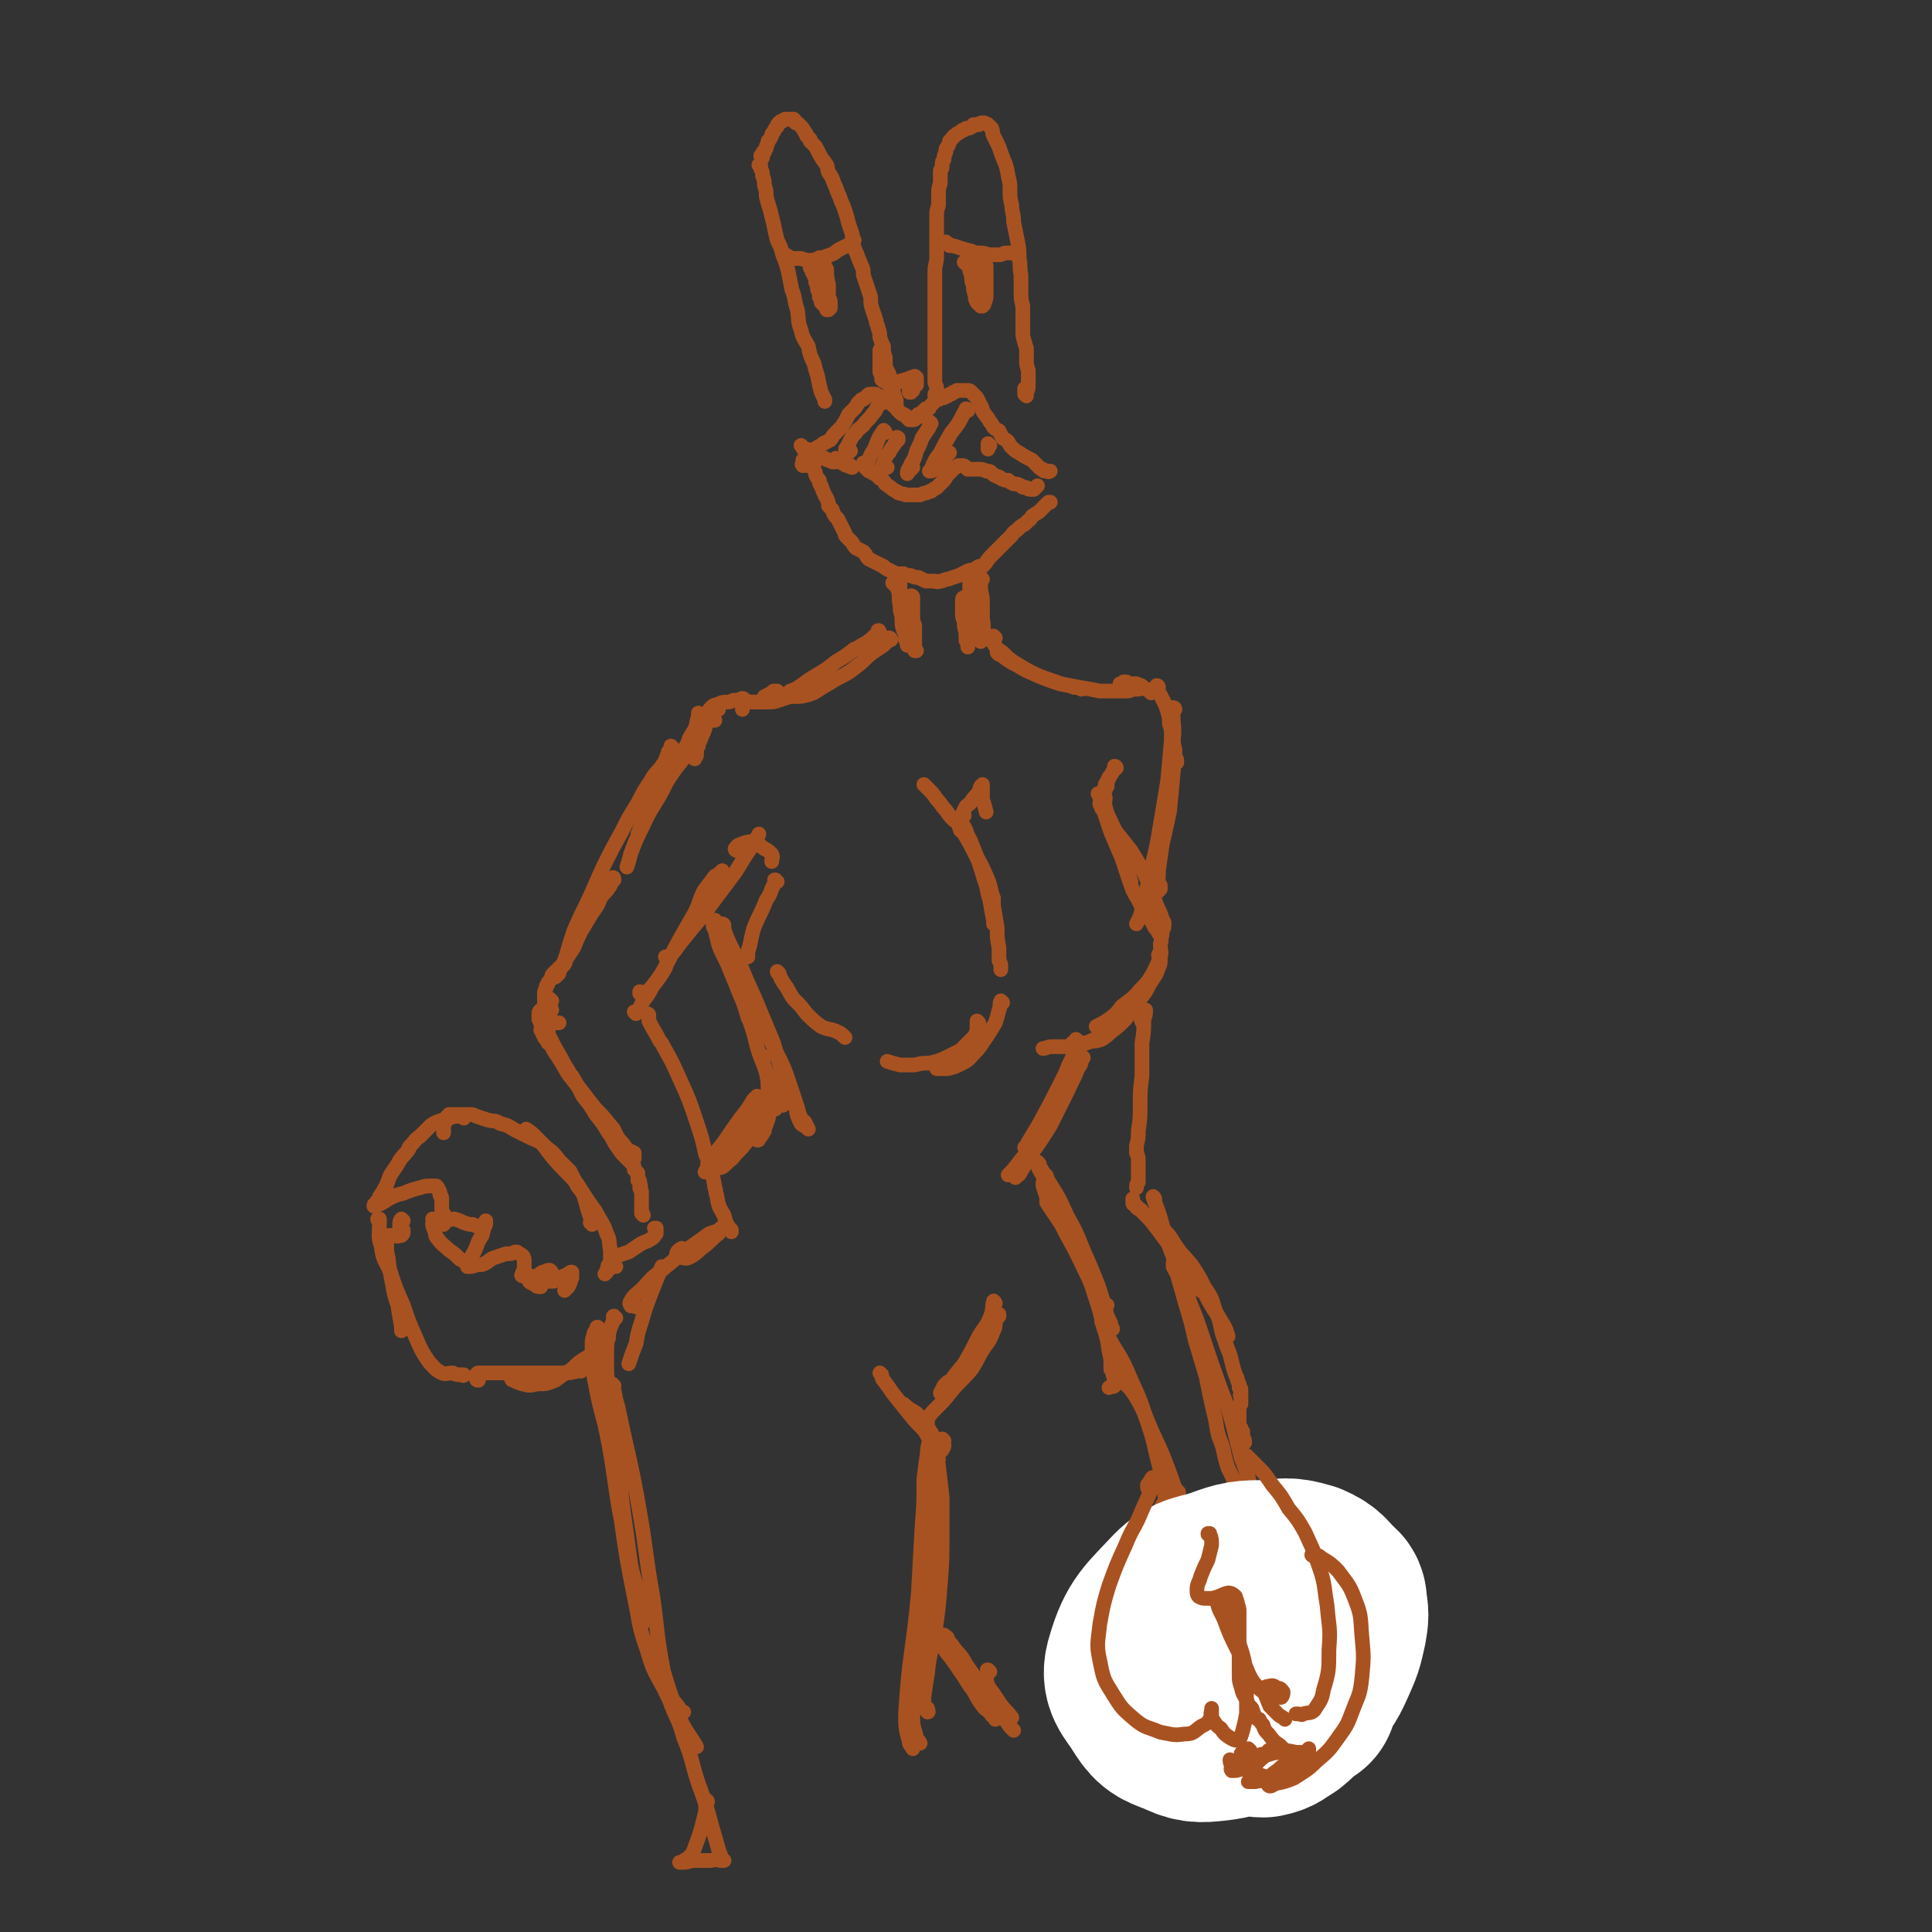 <svg viewBox='0 0 1054 1054' version='1.1' xmlns='http://www.w3.org/2000/svg' xmlns:xlink='http://www.w3.org/1999/xlink'><rect x="0" y="0" width="1054" height="1054" fill="#333333" stroke="none"/><g fill='none' stroke='rgb(169,82,33)' stroke-width='8' stroke-linecap='round' stroke-linejoin='round'><path d='M415,91c0,0 0,-1 -1,-1 0,0 1,0 1,0 0,1 0,0 0,0 0,0 0,0 0,0 0,1 0,1 0,2 1,2 1,2 1,4 1,2 1,3 1,5 1,3 1,3 1,6 1,4 1,4 2,7 1,4 1,4 2,8 1,5 1,5 2,9 2,4 2,4 3,8 2,5 2,5 3,9 1,5 1,5 2,10 2,5 1,5 3,11 1,6 0,6 2,11 1,5 2,5 4,9 1,5 1,5 3,9 1,4 1,4 2,7 1,5 1,5 2,9 1,2 1,2 2,4 0,0 0,0 0,1 0,0 0,-1 0,-1 '/><path d='M416,86c0,-1 -1,-1 -1,-1 0,0 0,0 1,0 0,0 0,0 0,0 0,-1 0,-1 0,-1 0,-1 0,-1 1,-1 0,-1 0,-1 1,-2 0,-1 0,-1 0,-1 0,0 0,0 0,0 1,-2 1,-2 1,-3 1,-1 1,-1 2,-3 0,-1 0,-1 1,-2 1,-2 1,-2 2,-3 0,-1 0,-1 1,-2 1,-1 1,-1 2,-1 1,-1 1,-1 2,-1 1,0 1,0 2,0 1,0 1,0 2,0 1,1 1,1 1,2 1,0 1,0 2,1 2,2 2,2 3,4 1,1 1,1 1,2 1,1 1,1 2,2 0,0 0,0 0,1 1,1 1,1 2,2 1,1 1,1 2,3 2,4 2,4 5,8 1,2 0,2 1,4 2,3 2,3 3,6 1,2 1,2 2,5 1,2 1,2 2,5 1,2 1,2 2,5 1,3 1,3 2,7 1,3 1,3 2,6 0,4 0,4 1,7 1,3 1,2 2,5 1,3 1,2 2,5 1,2 1,2 1,5 1,3 1,3 2,6 1,3 1,3 2,6 0,4 0,4 1,7 1,3 1,3 2,6 0,2 1,2 1,4 1,2 1,3 1,5 1,3 1,3 2,5 0,3 0,3 1,6 0,2 0,2 0,5 1,2 1,2 2,4 1,3 1,3 1,5 1,2 1,2 1,4 1,2 1,2 1,4 1,1 1,1 1,2 0,1 0,1 0,2 0,0 0,-1 0,-1 '/><path d='M429,140c0,0 -2,-1 -1,-1 1,0 2,1 4,2 3,0 3,0 5,0 3,1 3,1 5,1 3,0 3,-1 6,-1 2,-1 2,-1 5,-2 3,-1 3,-2 5,-3 2,-1 2,-1 4,-2 1,0 1,-1 2,-1 1,-1 1,-1 2,-2 '/><path d='M443,147c0,0 -1,-1 -1,-1 0,0 1,1 1,2 0,0 0,0 0,0 0,1 1,1 1,2 0,1 1,1 1,2 0,1 0,1 0,2 1,2 1,2 1,4 1,2 1,2 1,4 1,1 1,2 1,3 1,1 1,1 2,2 1,1 1,1 1,2 1,0 1,0 1,0 1,-1 1,-1 1,-1 0,-2 0,-2 0,-3 0,-2 -1,-2 -1,-3 0,-2 0,-2 0,-4 0,-2 0,-2 0,-3 -1,-2 0,-2 -1,-4 0,-2 0,-2 0,-4 -1,-2 -1,-2 -2,-3 0,-1 0,-1 -1,-2 0,-1 0,-1 -1,-1 0,0 0,-1 0,0 0,0 0,0 0,0 0,1 0,1 0,2 0,1 0,1 0,1 0,2 0,2 1,4 0,1 0,1 1,2 '/><path d='M511,216c0,0 -1,-1 -1,-1 0,0 0,0 0,1 0,0 0,0 0,0 0,0 0,0 0,0 1,-1 1,-1 1,-1 0,-1 0,-1 0,-1 0,-1 0,-1 0,-2 0,-2 -1,-2 -1,-4 0,-2 0,-2 0,-4 0,-4 0,-4 0,-7 0,-4 0,-4 0,-7 0,-4 0,-4 0,-8 0,-2 0,-2 0,-5 0,-1 0,-1 0,-2 0,-4 0,-4 0,-8 0,-4 0,-4 0,-9 0,-5 0,-5 0,-10 0,-4 1,-4 1,-8 0,-3 0,-3 0,-5 0,-1 0,-1 0,-2 0,-4 0,-4 0,-8 0,-3 0,-3 0,-7 0,-3 0,-3 1,-6 0,-3 0,-3 0,-6 0,-3 0,-3 1,-6 0,-3 0,-3 0,-5 0,-1 0,-1 0,-2 1,-1 1,-1 1,-3 0,-2 0,-2 1,-3 0,-2 0,-2 1,-4 0,-2 0,-2 1,-3 1,-2 1,-2 1,-3 1,-1 1,-1 2,-2 0,0 0,-1 1,-1 1,-1 1,-1 1,-1 2,-1 2,-1 3,-2 1,0 1,0 2,-1 2,0 2,0 3,-1 1,0 1,0 1,-1 1,0 1,0 2,0 1,0 1,0 1,0 0,-1 0,0 0,0 1,-1 1,-1 2,-1 0,0 1,0 1,0 1,1 1,0 2,1 1,1 1,1 2,2 1,2 0,2 1,4 1,2 1,2 2,4 1,2 1,2 2,5 2,6 3,6 4,13 1,4 1,4 1,7 0,5 0,5 1,9 0,4 1,4 1,9 1,5 1,5 2,10 1,5 1,5 1,10 1,4 0,4 1,9 0,4 0,4 0,8 0,5 0,5 1,9 0,4 0,4 0,9 0,3 0,3 0,7 1,4 1,4 2,7 0,3 0,3 0,6 0,3 0,3 1,6 0,1 0,1 0,3 0,1 0,1 0,2 0,2 0,2 0,4 0,1 0,1 -1,3 0,1 0,1 0,2 0,0 0,-1 -1,-1 0,-2 0,-2 0,-3 '/><path d='M517,133c-1,-1 -1,-1 -1,-1 0,0 0,0 0,0 1,1 1,1 1,1 1,0 1,1 1,1 2,0 2,0 5,1 3,1 3,1 7,2 2,1 2,1 5,1 3,0 3,1 6,1 2,0 2,0 4,0 2,0 2,-1 4,-1 2,0 2,0 3,0 1,0 1,0 1,0 '/><path d='M527,144c0,0 -1,-1 -1,-1 0,0 0,0 1,1 0,0 0,0 1,0 0,1 0,1 1,2 0,2 0,2 1,4 0,3 0,3 1,6 0,2 0,2 1,5 0,2 0,2 1,4 0,0 1,0 1,1 1,0 1,0 1,1 0,0 0,-1 0,0 1,0 1,0 1,0 1,-1 1,-1 1,-2 1,-2 1,-2 1,-4 0,-3 0,-3 0,-6 0,-3 0,-3 0,-7 0,-1 0,-1 0,-3 -1,-2 -1,-2 -1,-3 -1,0 -1,0 -1,0 -1,0 -1,0 -1,1 0,0 0,0 0,1 -1,1 0,1 0,2 0,2 0,2 0,4 0,2 0,2 0,3 1,2 0,2 1,4 0,1 1,1 0,2 0,1 -1,1 -2,2 '/><path d='M438,244c0,0 -1,-1 -1,-1 0,0 0,0 1,1 0,0 0,0 0,0 0,1 0,1 1,1 0,0 0,0 1,0 0,1 0,1 1,1 1,0 1,0 3,-1 1,0 1,0 2,-1 2,-1 2,-1 3,-2 2,-1 2,-1 4,-2 1,-1 1,-2 2,-3 2,-2 2,-2 4,-4 1,-1 1,-2 2,-3 1,-2 1,-2 2,-4 1,-1 1,-1 2,-2 1,-1 1,-1 1,-1 1,-1 1,-1 2,-3 1,-1 1,-1 2,-2 1,0 1,0 2,-1 1,-1 1,-1 1,-1 1,-1 1,-1 2,-1 1,0 1,0 2,0 1,0 1,0 2,1 1,0 1,0 3,1 1,0 1,0 2,1 1,1 1,1 2,1 1,1 0,1 1,2 1,1 1,0 2,1 0,1 0,1 1,2 0,0 0,0 1,1 0,0 0,0 0,0 1,1 1,1 2,1 1,1 1,1 1,1 1,0 1,0 1,1 0,0 0,0 1,0 0,1 0,1 0,1 1,0 1,0 2,0 1,0 1,0 2,-1 0,-1 0,-1 1,-2 1,0 1,0 2,-1 0,0 0,0 0,0 1,-1 1,-1 2,-2 1,0 1,0 1,0 1,0 1,0 1,-1 0,0 0,0 1,-1 1,-1 1,-1 1,-1 1,-1 1,-1 1,-1 1,-1 1,-1 2,-1 0,-1 0,-1 1,-1 1,0 1,0 1,0 0,0 0,0 1,0 0,-1 0,-1 1,-1 1,0 1,0 1,0 1,-1 1,-1 2,-1 1,-1 1,-1 1,-1 1,0 1,0 2,-1 1,0 1,0 3,0 1,0 1,0 2,0 0,0 0,0 1,0 1,0 1,0 2,1 0,0 0,0 1,1 0,0 0,0 1,1 1,1 1,1 2,3 0,1 0,1 1,2 1,2 1,2 1,3 1,2 1,1 2,3 1,1 1,1 2,3 1,1 1,1 2,3 1,1 1,1 3,2 1,2 1,2 2,4 2,1 2,1 3,2 1,2 1,2 2,3 2,2 2,2 4,3 3,2 3,2 7,4 1,1 1,1 2,2 1,1 1,1 2,2 1,1 1,1 2,1 0,1 1,1 1,1 1,0 1,0 2,0 0,1 0,0 1,0 0,0 0,0 0,0 '/><path d='M439,254c-1,0 -1,-1 -1,-1 -1,0 0,1 0,1 0,-1 0,-1 0,-1 0,-1 0,-1 0,-2 0,0 0,0 1,0 0,-1 0,-1 1,-1 1,0 1,0 1,0 1,0 1,0 2,0 1,0 1,0 2,0 1,0 1,0 3,0 1,0 1,0 2,0 1,1 1,1 2,1 1,0 1,0 2,1 1,0 1,0 1,0 0,0 0,0 1,0 0,-1 0,-1 1,-1 0,0 0,0 0,0 0,0 0,0 0,0 0,0 0,0 -1,-1 0,0 1,1 1,1 0,0 0,0 1,0 0,0 0,0 0,0 0,0 0,0 0,0 1,0 1,0 1,0 1,1 1,1 1,2 1,0 1,1 2,1 1,0 1,0 2,0 0,1 0,1 1,1 '/><path d='M472,254c0,-1 -1,-1 -1,-1 0,-1 0,0 0,0 0,0 0,1 1,1 0,1 0,1 0,1 1,1 1,1 2,2 1,0 1,0 2,1 2,1 2,1 4,3 2,1 2,1 3,3 2,1 1,1 3,2 1,1 1,1 3,2 1,1 1,1 2,1 2,1 2,0 3,1 1,0 1,0 2,0 1,0 1,0 3,0 1,0 1,0 3,0 0,0 0,0 0,0 2,-1 2,-1 3,-1 1,0 1,-1 3,-1 1,-1 1,-1 3,-2 1,-1 1,-1 2,-2 1,-1 1,-1 2,-2 1,-1 1,-2 2,-3 1,-1 1,-1 2,-2 1,-1 1,-1 2,-2 1,0 1,-1 2,-1 1,0 1,0 2,0 1,0 1,0 2,1 0,0 0,0 1,1 1,0 1,0 2,0 1,0 1,0 2,0 1,0 1,0 2,0 2,0 2,0 4,1 2,0 2,0 3,1 1,1 1,1 3,2 1,0 1,0 2,1 2,1 2,1 4,1 1,1 1,1 3,2 2,0 2,0 4,1 1,1 1,1 3,1 1,1 1,1 3,1 1,0 1,0 1,0 1,-1 1,-1 2,-2 0,0 0,0 0,0 '/><path d='M444,255c0,0 -1,0 -1,-1 0,0 0,1 0,1 0,0 1,0 1,0 0,0 0,1 0,1 1,2 1,2 1,3 1,2 1,2 2,3 0,2 0,2 1,3 1,3 1,3 2,5 0,1 1,1 1,2 1,2 1,2 1,4 1,1 1,1 2,2 1,3 1,3 3,5 1,2 1,2 2,4 1,2 1,2 2,4 0,1 0,1 1,2 1,1 1,1 2,2 2,2 1,2 3,4 2,1 2,1 4,2 2,2 1,2 3,4 2,1 2,1 4,2 2,1 2,1 4,2 1,1 1,1 3,2 2,1 2,1 4,2 2,0 2,0 4,0 2,1 2,1 4,1 2,1 2,1 4,1 2,1 2,1 4,2 2,0 2,0 4,0 2,0 2,1 4,0 2,0 2,-1 4,-1 3,-1 3,-1 6,-2 2,-1 2,-1 4,-2 2,-1 2,-1 4,-1 2,-1 1,-1 3,-2 1,0 1,0 2,0 3,-3 2,-3 5,-6 2,-2 2,-2 4,-4 1,-1 1,-1 3,-3 2,-2 2,-2 4,-4 1,-2 2,-2 3,-3 2,-2 2,-2 4,-3 1,-1 1,-1 2,-2 2,-1 1,-2 3,-3 1,-1 2,-1 3,-2 1,-1 1,-1 2,-2 1,-1 1,-1 2,-2 0,0 0,0 1,-1 0,0 0,0 0,0 1,0 1,0 1,0 0,0 0,0 0,0 '/><path d='M498,326c0,0 0,-1 -1,-1 0,0 1,0 1,1 0,0 0,0 0,0 0,0 0,0 0,0 0,2 0,2 0,4 0,3 0,3 0,6 0,3 0,3 1,5 0,3 0,3 0,6 0,2 0,2 0,4 0,1 0,1 0,3 0,0 0,0 0,1 0,0 0,0 1,0 0,0 0,0 0,0 '/><path d='M527,327c-1,0 -1,-1 -1,-1 -1,0 -1,1 -1,2 0,0 0,0 0,1 0,0 0,0 0,1 0,1 0,1 0,2 0,1 0,1 0,2 0,2 0,3 1,5 0,3 0,3 1,6 0,2 0,2 1,4 0,1 0,1 0,3 0,0 0,0 0,1 0,0 0,0 0,0 0,-2 0,-2 0,-3 0,-1 0,-1 -1,-3 '/><path d='M528,329c0,-1 -1,-1 -1,-1 0,-1 1,-1 1,-1 0,-1 0,-1 0,-1 0,1 0,1 0,2 0,0 0,0 0,0 0,3 0,3 0,6 0,3 0,3 0,6 0,2 0,2 0,3 -1,3 -1,3 -1,6 0,1 0,0 0,0 '/><path d='M498,213c0,0 -1,-1 -1,-1 0,0 0,1 0,1 0,0 0,0 0,0 0,0 0,0 0,1 0,0 0,0 0,0 0,0 0,0 0,0 0,0 -1,0 -1,-1 0,0 1,1 1,1 0,0 -1,0 -1,0 0,0 0,0 0,0 1,-1 0,-1 1,-2 0,0 1,0 1,-1 1,-1 1,-1 2,-1 0,-1 0,-1 0,-2 0,0 0,0 0,-1 0,0 0,0 0,-1 0,0 0,0 0,0 -1,-1 -1,-1 -2,0 0,0 0,0 -1,0 -1,0 -1,1 -3,1 -1,1 -1,0 -3,1 -1,0 -1,1 -2,1 -1,1 -1,1 -2,1 0,0 0,0 0,0 0,0 0,0 0,0 -1,0 -1,0 -1,0 0,0 0,0 0,0 0,0 0,0 -1,0 0,0 0,0 0,-1 -1,0 -1,0 -2,-1 -1,0 -1,0 -2,-1 0,-2 0,-2 -1,-4 0,-3 0,-3 0,-5 0,-2 0,-2 0,-4 0,-1 0,-1 0,-3 1,0 1,0 1,-1 '/><path d='M488,319c0,0 -1,-1 -1,-1 0,0 1,0 1,0 0,0 1,0 1,0 0,2 0,2 1,4 1,3 0,3 1,6 1,4 1,4 2,8 0,3 0,3 1,7 0,2 0,2 1,5 0,2 0,2 0,4 0,0 0,0 0,0 0,0 0,0 0,0 '/><path d='M491,319c0,0 -1,-1 -1,-1 0,0 1,0 1,1 0,2 0,2 0,4 0,3 -1,3 0,7 0,3 0,3 1,6 0,1 0,1 0,1 0,4 0,4 1,7 1,2 1,2 1,5 1,1 1,1 1,3 0,0 0,0 0,0 '/><path d='M530,318c0,0 -1,0 -1,-1 0,0 0,1 0,1 0,0 0,0 0,1 0,2 0,2 0,4 0,3 0,3 1,5 0,3 1,3 1,6 1,3 1,3 2,6 0,2 0,2 1,4 1,2 1,2 1,5 1,0 0,0 0,1 '/><path d='M536,316c0,0 -1,-1 -1,-1 0,0 0,0 0,1 0,0 0,0 0,1 0,2 0,2 0,5 1,4 1,4 1,8 0,4 0,4 0,8 1,4 0,4 1,8 '/><path d='M486,349c0,0 -1,-1 -1,-1 0,0 1,0 1,1 0,0 0,0 0,0 0,0 0,0 -1,0 -1,1 -1,1 -2,2 -1,0 0,0 -1,1 -3,2 -3,2 -6,4 -4,3 -4,4 -8,7 -5,4 -5,4 -11,7 -5,3 -5,3 -10,6 -3,2 -3,2 -6,3 -4,1 -4,1 -7,1 -1,0 -1,0 -2,0 0,0 0,0 0,0 '/><path d='M480,345c0,0 -1,-1 -1,-1 0,0 1,0 0,0 0,2 -1,2 -2,3 -2,2 -2,2 -5,4 -2,1 -2,1 -5,3 -1,0 -1,0 -2,1 -4,3 -4,3 -9,6 -5,4 -5,4 -10,7 -5,3 -5,3 -9,6 -3,2 -3,2 -6,3 0,1 0,1 -1,1 -2,1 -2,1 -3,1 -4,1 -4,1 -7,2 -1,0 -1,0 -2,0 0,0 0,0 -1,0 0,0 0,-1 0,-1 1,0 1,0 2,-1 2,-1 2,-1 3,-2 1,0 1,0 2,0 '/><path d='M442,375c0,0 -1,-1 -1,-1 0,1 0,2 0,3 -2,1 -2,1 -4,1 -3,1 -3,1 -6,2 -3,1 -3,1 -6,2 -3,1 -3,1 -6,1 -3,0 -3,0 -6,0 -2,0 -2,0 -4,0 -1,0 -1,-1 -2,0 -1,0 -1,1 -1,1 -1,1 -1,1 -1,2 0,0 0,0 0,1 '/><path d='M406,382c0,0 0,-1 -1,-1 -1,0 -1,1 -2,1 -1,0 -1,0 -2,0 -2,0 -2,1 -4,1 -2,0 -3,0 -5,1 -2,1 -2,0 -4,2 -1,1 -1,1 -2,3 -1,1 -1,1 -2,3 0,2 0,2 -1,3 '/><path d='M389,388c0,0 -1,-1 -1,-1 0,0 0,0 0,1 -1,1 -1,1 -1,2 -1,2 -1,2 -2,4 0,2 0,2 -1,5 -1,2 -1,2 -2,4 '/><path d='M390,387c0,0 -1,-1 -1,-1 0,0 0,0 0,1 -1,0 -1,0 -1,0 -1,0 0,1 -1,1 0,0 0,0 0,1 -1,2 -1,2 -2,4 -1,3 0,3 -1,6 -1,2 -1,2 -2,5 -1,1 -1,1 -1,3 '/><path d='M382,390c0,0 -1,-1 -1,-1 0,0 0,0 0,1 0,0 0,0 0,1 -1,3 -1,3 -1,5 0,3 0,3 0,5 0,3 0,3 0,6 0,2 0,2 0,5 0,1 -1,1 -1,2 '/><path d='M545,357c0,0 -1,-1 -1,-1 1,0 2,1 3,2 4,3 4,3 8,5 5,3 5,3 10,5 5,2 5,2 11,4 5,2 5,1 10,3 2,0 2,0 4,1 '/><path d='M543,348c0,0 -1,-1 -1,-1 0,0 0,0 0,1 0,1 -1,2 0,3 2,3 2,3 5,5 4,4 4,4 9,7 5,3 5,3 11,6 5,2 5,2 11,4 5,1 6,1 11,2 6,1 6,1 11,2 4,0 4,0 8,0 3,0 3,0 6,0 2,0 2,0 4,-1 0,0 0,0 1,0 0,0 0,0 1,0 0,0 0,0 0,0 0,0 0,0 0,0 1,0 1,0 1,0 0,0 0,0 0,0 '/><path d='M612,374c-1,0 -1,0 -1,-1 0,0 0,1 0,1 0,0 0,0 0,0 1,0 1,0 1,-1 0,0 0,0 1,0 0,-1 0,-1 0,-1 0,0 0,0 1,0 0,0 0,0 0,0 1,0 1,0 1,1 1,0 1,0 1,0 1,1 1,0 2,0 0,0 0,0 1,0 0,0 0,0 1,0 1,1 1,0 2,1 1,0 1,0 1,1 1,0 1,0 2,1 1,0 1,0 2,1 0,0 0,0 1,1 '/><path d='M632,375c0,0 0,-1 -1,-1 0,0 0,1 0,1 0,1 0,1 0,2 1,1 1,1 2,2 1,2 1,2 2,4 1,2 1,2 2,5 1,4 1,4 1,7 1,3 1,3 2,7 0,3 0,3 1,7 0,2 0,2 0,4 1,1 1,1 1,3 0,0 0,0 0,0 '/><path d='M390,393c0,0 0,-1 -1,-1 0,0 0,1 0,1 0,0 0,0 -1,0 0,0 0,0 0,0 0,-1 0,-1 -1,0 0,0 0,0 0,0 '/><path d='M392,387c-1,0 -1,-1 -1,-1 -1,0 0,1 0,1 0,0 -1,-1 -1,0 -1,0 -1,0 -2,1 -1,2 0,3 -2,5 -1,3 -1,3 -3,6 -2,4 -2,4 -5,8 -3,4 -3,4 -6,8 -4,5 -4,5 -8,11 -3,4 -3,4 -7,9 -2,5 -2,5 -5,9 -1,4 -1,4 -3,8 0,2 -1,2 -1,3 '/><path d='M382,394c0,0 -1,-1 -1,-1 -1,0 0,1 -1,2 -1,4 -2,4 -4,8 -1,3 -1,3 -3,6 -1,3 -1,3 -3,7 -5,8 -5,8 -9,16 -5,9 -6,9 -10,18 -4,8 -4,8 -7,16 -1,4 -1,4 -2,7 '/><path d='M367,408c0,0 -1,-1 -1,-1 0,0 0,1 0,2 0,1 -1,0 -1,1 -1,0 0,1 -1,2 -1,3 -1,3 -3,6 -3,4 -4,4 -6,8 -4,6 -4,6 -7,12 -5,8 -5,8 -9,16 -5,9 -5,9 -10,19 -4,9 -4,9 -8,18 -4,8 -4,8 -8,17 -2,6 -2,6 -4,13 -1,3 -1,3 -3,7 -1,2 -1,2 -1,3 -1,1 -1,1 -2,2 '/><path d='M335,480c0,0 0,-2 -1,-1 -1,1 0,2 -1,4 -2,3 -2,3 -5,6 -2,5 -2,5 -5,9 -3,5 -3,5 -6,10 -2,4 -2,4 -4,9 -2,3 -2,3 -4,6 -1,2 0,2 -2,4 -1,1 -1,0 -2,1 -1,1 0,1 -1,2 -1,0 -1,0 -1,0 -1,1 -1,1 -1,1 -1,1 -1,1 -1,2 -1,2 -1,2 -2,3 0,1 0,1 -1,2 0,0 0,0 0,1 -1,2 -1,2 -1,3 0,1 0,1 0,2 0,1 0,1 0,2 0,0 0,1 0,1 0,1 0,1 1,2 0,0 0,0 0,0 0,0 0,0 1,1 0,0 0,0 0,0 0,0 -1,-1 -1,-1 '/><path d='M301,546c0,0 -1,-1 -1,-1 0,0 0,0 0,0 0,1 0,0 -1,0 0,0 0,0 0,0 0,0 0,0 0,0 0,1 0,1 0,1 -1,1 -1,1 -1,2 0,1 0,1 0,3 0,1 0,1 1,3 1,2 1,2 2,3 1,1 1,0 2,1 0,0 0,0 0,0 1,0 1,0 1,0 1,0 1,0 1,0 0,0 0,0 0,0 '/><path d='M301,551c0,0 0,-1 -1,-1 0,0 1,0 0,1 -1,0 -1,0 -2,0 -1,0 -1,-1 -2,0 -1,0 -1,0 -1,0 -1,1 -1,1 -1,2 0,1 0,1 0,2 0,1 0,1 1,3 0,1 0,1 1,1 1,1 1,1 2,2 0,0 0,0 1,1 0,0 0,0 0,0 0,1 0,1 0,1 0,0 0,0 0,0 -1,0 -1,0 -1,0 -1,0 -1,0 -1,0 0,0 0,0 -1,0 0,0 0,0 0,-1 0,0 0,0 0,0 0,1 -1,0 -1,0 0,0 1,1 1,2 1,1 1,1 1,2 1,1 1,1 2,3 '/><path d='M299,562c0,-1 -1,-1 -1,-1 0,0 1,0 1,0 0,1 0,1 0,3 1,3 0,3 1,5 1,2 1,2 2,4 4,6 4,6 8,13 4,5 4,5 8,10 3,4 3,4 7,9 4,4 4,4 8,9 3,3 2,4 5,8 2,2 2,2 4,5 2,1 2,1 4,2 0,1 0,2 0,3 '/><path d='M295,555c0,0 -1,-1 -1,-1 0,0 0,0 0,0 0,1 0,1 0,2 1,2 2,2 3,5 2,3 2,3 4,7 2,4 2,4 5,9 2,4 2,4 4,7 1,2 1,2 2,3 3,5 3,5 6,11 4,5 4,5 7,10 4,5 4,5 7,10 3,4 2,4 5,8 2,3 2,3 4,5 2,2 2,2 4,4 1,1 1,1 1,3 1,1 1,1 2,2 0,1 0,1 0,2 0,1 0,1 0,2 1,0 1,0 1,1 0,1 0,1 0,1 1,1 0,1 0,2 0,1 1,1 1,2 0,1 0,1 0,2 0,2 0,2 0,4 0,1 0,1 0,2 0,2 0,2 0,4 0,0 1,0 1,1 '/><path d='M358,671c0,0 -1,-1 -1,-1 0,0 1,0 1,0 0,0 0,1 0,1 0,0 0,0 0,0 0,1 0,1 0,2 -1,1 -1,2 -3,3 -3,2 -3,1 -6,3 -3,2 -3,2 -6,4 -3,1 -3,1 -6,2 -2,1 -2,1 -3,3 -1,0 -1,1 -2,2 -1,1 0,2 -1,3 0,0 0,0 0,0 '/><path d='M336,691c-1,0 -1,0 -1,-1 -1,0 0,1 0,1 0,0 0,0 0,0 -1,0 -1,0 -2,0 -1,1 -1,2 -2,3 0,0 0,0 -1,1 '/><path d='M334,690c0,0 -1,0 -1,-1 0,0 0,0 0,-1 0,-3 0,-3 0,-6 -1,-5 0,-5 -2,-9 -2,-6 -3,-6 -6,-12 -5,-7 -5,-7 -10,-15 -6,-7 -7,-7 -13,-14 -5,-6 -4,-6 -10,-12 -2,-2 -2,-2 -5,-4 0,0 0,0 0,0 '/><path d='M323,668c0,-1 -1,-1 -1,-1 0,0 1,0 1,0 -1,-3 -1,-3 -2,-6 -1,-3 -1,-4 -2,-7 -1,-4 -2,-4 -4,-7 -2,-4 -2,-4 -4,-8 -3,-3 -3,-3 -6,-6 -3,-4 -3,-4 -7,-7 -3,-3 -3,-3 -8,-5 -4,-2 -4,-2 -8,-4 -4,-2 -4,-3 -9,-4 -3,-2 -3,-1 -7,-2 -3,-1 -3,-1 -6,-2 -2,-1 -2,-1 -4,-1 -4,0 -4,0 -8,0 -1,0 -1,0 -3,0 0,1 -1,1 -1,1 -1,1 -1,2 -1,3 -1,2 -1,2 -1,3 0,2 0,2 0,3 '/><path d='M253,610c0,-1 -1,-1 -1,-1 0,-1 1,0 1,0 -1,0 -1,0 -1,0 -2,0 -2,0 -4,0 -3,1 -3,1 -6,2 -4,1 -4,1 -7,3 -3,3 -3,3 -6,6 -3,2 -2,2 -5,5 -1,1 -1,1 -1,2 -3,4 -4,4 -6,8 -2,3 -2,3 -4,6 -1,2 -1,3 -2,5 0,1 0,1 -1,2 -1,2 -1,2 -3,5 0,1 0,1 -1,2 -1,1 -1,1 -1,2 -1,0 -1,0 -1,1 0,0 0,0 0,0 0,0 0,0 0,0 0,0 0,0 0,0 1,-1 1,-1 3,-1 2,-1 2,-1 5,-3 4,-2 4,-2 8,-3 5,-2 5,-2 9,-3 3,-1 3,-1 6,-1 1,0 2,0 3,0 1,1 1,1 1,2 1,1 1,1 1,2 0,1 0,1 0,1 1,1 1,1 1,2 0,2 0,2 0,4 0,2 0,2 0,4 0,0 1,0 1,0 '/><path d='M242,668c0,0 -1,-1 -1,-1 0,0 0,0 0,0 0,1 0,0 0,0 0,0 0,0 1,0 1,-1 1,-1 2,-1 2,-1 2,-1 4,-1 3,1 3,1 5,2 3,1 3,1 5,1 2,1 2,1 3,1 1,0 2,1 3,0 1,0 1,-1 1,-2 0,-1 0,-1 0,-1 0,0 0,0 0,0 -1,4 -1,4 -2,8 -2,3 -2,3 -3,6 -2,5 -3,5 -5,10 0,0 0,0 0,1 2,0 3,0 5,-1 3,0 3,0 5,-1 2,-1 2,-2 5,-3 3,-1 3,-1 6,-2 3,0 3,0 5,-1 1,0 1,0 1,0 1,1 2,1 3,2 1,1 1,2 1,3 0,2 0,2 0,4 0,1 0,1 0,1 -1,1 -1,1 -1,2 0,0 -1,1 0,1 0,0 0,0 1,0 1,0 1,0 2,0 2,0 3,1 5,0 2,-1 1,-1 3,-2 2,0 2,-1 3,-1 1,0 1,0 1,0 1,1 1,1 1,2 0,1 0,1 0,2 0,1 0,1 0,1 0,1 0,1 -1,1 0,0 0,0 -1,0 0,0 0,0 0,0 0,0 0,0 0,0 1,0 1,0 3,0 2,-1 2,-1 3,-2 3,-1 3,-1 5,-2 1,-1 1,-1 2,-1 0,0 0,1 0,1 0,1 0,1 0,2 -1,3 -1,3 -2,5 -1,1 -1,1 -2,2 '/><path d='M220,666c0,0 -1,-1 -1,-1 -1,1 -1,2 -1,4 0,0 0,0 0,0 0,1 1,1 1,1 1,1 1,1 1,1 0,1 0,1 0,1 0,1 0,1 -1,2 -1,0 -1,0 -1,0 -1,1 -2,0 -3,0 0,0 0,0 -1,0 -1,0 -1,0 -1,0 -1,0 -1,0 -1,0 -1,1 -1,1 -1,2 0,3 0,3 0,5 0,4 1,4 1,8 1,6 1,6 2,11 1,6 1,6 3,12 1,6 1,6 2,12 0,1 0,1 0,2 '/><path d='M207,666c0,0 -1,0 -1,-1 0,0 1,0 1,0 0,1 0,1 0,2 0,7 -1,7 1,13 1,8 2,7 5,14 3,9 3,9 7,18 3,9 3,9 7,18 3,7 3,7 7,13 3,3 3,4 7,6 2,1 3,0 6,0 2,1 2,1 5,1 1,1 1,0 1,0 '/><path d='M237,666c0,0 -1,0 -1,-1 0,0 1,1 1,1 0,1 -1,1 -1,1 0,2 0,2 1,4 1,3 0,3 2,5 2,3 3,3 6,6 3,2 3,2 6,5 2,1 2,1 3,2 '/><path d='M290,700c0,0 -2,-1 -1,-1 1,1 1,1 3,2 1,1 1,1 3,1 '/><path d='M261,753c-1,0 -1,0 -1,-1 -1,-1 -1,-1 0,-2 0,0 0,-1 1,-1 4,0 4,0 7,0 7,0 7,0 13,0 7,0 7,0 14,0 6,0 6,0 12,0 4,0 4,0 8,-1 1,0 1,0 2,0 '/><path d='M280,753c0,0 -1,-1 -1,-1 0,0 0,1 1,1 2,1 2,1 5,2 4,1 4,1 8,0 5,0 5,0 10,-2 4,-3 4,-3 9,-6 4,-4 4,-4 9,-7 6,-5 6,-5 11,-10 '/><path d='M347,713c0,0 -1,-1 -1,-1 -1,0 -2,1 -2,0 0,0 -1,-1 0,-2 1,-2 1,-2 3,-4 5,-4 5,-5 9,-9 6,-5 6,-5 11,-9 3,-3 3,-3 6,-5 7,-5 7,-5 14,-10 3,-1 3,-1 6,-2 0,-1 0,-1 1,-1 '/><path d='M373,682c0,0 -1,-1 -1,-1 -2,1 -3,2 -3,4 0,1 1,1 2,1 2,0 3,1 5,0 4,-2 4,-3 8,-6 4,-3 4,-4 8,-7 '/><path d='M354,554c0,0 0,-1 -1,-1 0,0 1,0 1,1 0,1 0,2 0,3 3,6 3,5 6,11 1,1 1,1 2,3 5,9 5,9 9,18 5,11 5,11 9,23 3,9 3,9 5,18 1,2 1,2 2,5 2,7 2,7 3,13 1,2 0,2 1,4 1,6 1,6 4,11 1,4 1,4 3,7 1,1 1,1 1,2 0,0 0,0 0,-1 '/><path d='M347,553c0,0 -1,-1 -1,-1 0,0 0,0 0,0 0,0 0,0 0,0 1,0 1,0 2,-1 2,-2 1,-2 3,-5 3,-4 3,-4 5,-8 4,-5 4,-5 7,-10 '/><path d='M350,542c0,0 -1,-1 -1,-1 0,0 0,0 0,1 0,0 0,0 0,0 0,0 1,0 1,0 1,0 1,1 2,0 2,-2 2,-2 4,-4 3,-4 3,-4 5,-7 5,-9 5,-10 10,-19 4,-7 4,-7 8,-14 3,-6 2,-6 5,-12 3,-4 3,-4 6,-8 2,-1 2,-1 4,-3 '/><path d='M364,523c0,0 -1,-1 -1,-1 0,0 0,0 0,0 1,0 1,0 2,0 3,-3 3,-3 5,-6 4,-5 4,-5 8,-10 6,-7 6,-7 11,-14 6,-8 6,-8 12,-16 4,-6 4,-7 9,-14 2,-3 2,-3 4,-7 '/><path d='M641,387c0,-1 -1,-1 -1,-1 0,0 0,0 0,0 1,1 0,1 0,1 0,2 0,2 0,3 0,7 1,7 0,14 0,9 1,9 0,18 -1,11 -1,11 -2,21 -2,9 -2,9 -4,18 -1,7 -1,7 -2,14 0,5 0,5 -1,9 0,2 0,2 0,3 0,0 0,0 0,0 1,-1 1,-1 2,-2 0,-1 0,-1 0,-2 '/><path d='M639,387c0,0 -1,-1 -1,-1 0,0 0,0 0,0 1,2 1,2 1,4 0,7 0,7 0,14 -1,11 -1,11 -2,22 -2,12 -2,12 -4,24 -2,12 -2,12 -5,24 -2,9 -2,9 -4,18 -1,4 -1,4 -2,8 -1,2 -1,2 -2,4 0,0 0,0 0,0 '/><path d='M609,419c0,-1 -1,-1 -1,-1 0,0 0,0 0,1 0,1 0,1 -1,2 -1,2 -1,2 -2,3 0,1 0,1 -1,2 0,1 0,1 0,2 0,0 0,0 0,0 0,0 0,0 0,0 0,0 0,0 0,0 0,1 -1,0 -1,0 0,0 1,0 1,0 0,1 0,1 -1,1 0,1 0,0 0,1 -1,1 -1,1 -1,1 0,2 0,2 -1,4 0,1 0,1 -1,3 0,1 0,1 1,2 0,1 0,1 0,1 '/><path d='M604,429c0,0 -1,-1 -1,-1 0,0 0,0 0,1 0,1 0,1 0,2 -1,2 -1,2 0,4 0,3 -1,3 0,5 1,5 2,5 3,9 2,5 2,5 4,9 1,5 2,5 3,10 2,4 2,4 3,7 0,3 0,3 1,6 0,1 0,1 0,1 '/><path d='M600,434c0,0 -1,-1 -1,-1 0,0 1,0 1,0 0,1 0,1 0,2 1,3 1,3 2,7 2,6 2,6 4,12 3,7 3,7 6,14 2,6 2,6 4,12 2,6 2,6 5,11 2,4 2,4 4,8 3,3 3,3 5,7 1,1 1,1 2,3 1,1 1,1 1,1 0,0 0,0 0,0 '/><path d='M602,436c0,0 -1,-1 -1,-1 0,1 0,2 1,3 0,3 0,3 1,5 0,1 1,1 1,2 3,4 2,4 5,9 4,5 4,5 8,10 3,5 3,5 6,10 4,8 4,9 7,17 1,3 1,3 2,5 1,2 1,2 2,5 0,1 0,1 1,2 0,1 0,1 0,1 0,1 0,1 0,2 -1,1 -1,1 -2,2 '/><path d='M635,504c0,-1 -1,-2 -1,-1 -1,0 0,1 0,3 0,2 0,2 0,4 -1,3 0,3 -1,5 0,4 1,4 0,7 -2,5 -2,5 -4,9 -3,5 -3,5 -7,9 -4,5 -5,5 -10,9 -3,4 -3,4 -7,7 -3,2 -3,2 -7,4 0,0 0,0 0,0 '/><path d='M633,522c0,-1 -1,-2 -1,-1 0,0 1,1 1,2 0,3 0,3 -1,5 -1,3 -1,3 -3,6 -2,3 -2,3 -4,7 -3,4 -3,4 -6,8 -3,4 -3,4 -6,8 -3,3 -3,3 -7,6 -2,2 -2,2 -5,4 -3,1 -3,1 -6,1 -2,1 -2,1 -5,1 -2,0 -2,0 -3,0 -1,0 -1,0 -2,0 '/><path d='M618,550c0,0 -1,-1 -1,-1 0,0 1,0 1,1 -1,1 -1,1 -2,3 -1,1 -1,2 -2,3 -1,1 -1,0 -2,1 -3,2 -2,3 -6,5 -4,3 -4,3 -9,5 -4,2 -4,2 -9,3 -4,1 -4,1 -8,1 -3,0 -3,0 -6,0 -3,0 -3,1 -5,1 '/><path d='M505,429c0,0 -1,-1 -1,-1 0,0 0,0 1,1 1,1 1,1 2,2 2,2 2,2 4,5 3,3 2,3 5,6 2,3 2,3 4,5 1,1 1,1 3,1 0,0 1,0 1,0 0,0 0,0 0,0 '/><path d='M526,445c0,0 -1,-1 -1,-1 0,0 0,0 0,0 1,-2 1,-2 2,-4 2,-2 2,-1 3,-3 2,-3 2,-2 4,-5 1,-1 0,-1 1,-3 1,0 1,0 1,-1 0,0 0,0 0,0 0,1 0,1 0,1 0,2 0,2 0,3 0,2 0,2 0,4 1,3 1,3 2,7 '/><path d='M526,451c0,0 -1,-1 -1,-1 0,1 1,1 1,2 0,1 0,1 1,1 1,4 2,4 3,7 4,10 4,10 7,20 2,5 1,5 3,11 1,6 1,6 2,11 0,1 0,1 0,2 '/><path d='M523,448c0,0 -1,-1 -1,-1 0,0 0,1 0,1 1,2 1,2 2,5 1,1 1,0 2,2 3,5 3,5 6,11 4,7 4,7 7,14 2,5 1,5 3,10 0,2 0,2 0,4 1,6 1,6 2,12 0,6 0,6 1,11 0,3 0,3 0,7 1,2 1,2 1,3 0,1 0,1 0,2 '/><path d='M547,547c0,0 -1,-1 -1,-1 -1,2 0,3 -1,5 -1,4 -1,4 -2,7 -3,5 -3,5 -5,8 -3,4 -3,5 -6,8 -3,3 -3,4 -7,6 -4,2 -4,2 -8,3 -2,0 -2,0 -5,0 -1,0 -1,0 -1,0 '/><path d='M534,558c0,0 -1,-1 -1,-1 0,2 0,3 0,5 -1,3 -1,3 -3,5 -3,3 -3,3 -6,6 -4,2 -4,2 -8,4 -4,2 -5,2 -9,3 -4,0 -4,0 -8,1 -4,0 -4,0 -8,0 -4,-1 -4,-1 -7,-2 '/><path d='M402,464c0,0 -1,-1 -1,-1 0,0 0,1 1,1 0,-1 -1,-2 1,-3 3,-1 4,-2 9,-2 2,1 2,2 5,4 2,1 2,1 4,3 1,2 0,2 0,4 '/><path d='M424,481c-1,0 -1,-1 -1,-1 -1,0 0,0 0,1 -1,2 -1,2 -2,4 -1,3 -1,3 -3,6 -3,8 -4,8 -7,16 -1,4 -1,4 -2,9 -1,3 -1,3 -1,6 0,0 0,0 0,0 '/><path d='M425,531c0,0 -1,-1 -1,-1 0,0 0,1 1,1 1,3 1,3 3,6 3,4 2,4 5,8 4,4 4,4 7,8 4,4 4,4 8,7 4,2 5,1 9,3 2,1 2,1 4,3 '/><path d='M391,503c0,0 -1,-1 -1,-1 0,1 0,2 1,3 0,3 -1,3 0,6 2,8 3,8 6,15 3,8 3,7 6,15 3,7 3,7 5,14 1,2 1,2 2,5 3,9 2,9 5,17 3,7 3,8 6,14 2,4 3,4 5,8 1,2 0,2 1,4 '/><path d='M390,505c0,0 -1,-1 -1,-1 0,1 0,2 1,3 2,6 1,7 4,13 4,8 4,8 9,16 5,10 6,10 11,19 5,10 5,10 10,20 4,8 4,8 7,17 2,6 2,6 4,12 1,4 1,4 3,8 1,2 1,1 2,3 0,0 1,1 1,1 -1,-2 -1,-2 -2,-4 '/><path d='M395,505c0,-1 -1,-1 -1,-1 0,0 0,0 0,0 1,3 1,3 2,6 3,7 3,7 7,14 4,10 4,10 9,21 5,12 5,12 10,24 3,10 3,11 6,21 3,7 3,7 6,14 1,5 1,5 3,9 1,1 1,1 2,1 '/><path d='M588,568c0,0 -1,-1 -1,-1 0,1 0,2 0,3 -1,3 -1,4 -2,7 -2,4 -2,4 -4,9 -7,14 -7,14 -14,27 -3,5 -3,5 -6,10 -1,2 -1,2 -2,3 '/><path d='M590,577c0,0 -1,-1 -1,-1 0,0 0,0 0,0 0,2 1,2 0,4 -1,3 -1,3 -3,7 -2,5 -2,5 -5,11 -4,8 -4,8 -8,16 -5,8 -5,8 -10,15 -3,5 -3,5 -6,10 -1,2 -1,2 -3,3 0,1 0,0 0,0 '/><path d='M591,577c0,0 -1,-1 -1,-1 0,0 1,1 0,1 0,3 0,3 -2,6 -2,5 -2,5 -5,10 -4,7 -4,7 -9,14 -5,9 -4,9 -10,17 -4,5 -4,5 -8,10 -3,4 -3,4 -6,7 0,0 0,0 0,0 '/><path d='M417,577c0,0 -1,-1 -1,-1 0,1 0,1 0,2 1,4 1,4 2,7 1,5 1,5 1,10 1,5 1,6 1,11 -1,5 -1,5 -3,10 -1,3 -1,3 -3,5 0,1 0,1 -1,1 0,0 0,-1 0,-1 1,-1 1,-1 2,-2 1,-1 1,-1 2,-2 '/><path d='M423,605c0,0 -1,-1 -1,-1 0,0 0,0 0,1 -1,1 -2,1 -3,2 -2,3 -2,4 -4,7 -3,4 -3,4 -7,8 -3,4 -3,4 -7,8 -2,3 -2,2 -5,5 -1,1 -2,2 -3,2 0,0 0,-1 0,-2 1,-1 1,-1 2,-3 '/><path d='M427,588c0,0 -1,-1 -1,-1 -1,1 0,2 -1,3 -4,6 -5,5 -9,10 -6,7 -5,7 -11,14 -7,8 -7,8 -14,17 -3,3 -2,4 -5,7 -1,1 -2,2 -1,1 0,-1 1,-2 3,-4 3,-4 3,-4 6,-8 3,-4 3,-4 6,-9 4,-5 4,-5 7,-10 3,-4 2,-4 5,-8 0,-1 1,-2 1,-2 0,0 -1,1 -2,2 -3,5 -3,5 -7,10 -5,7 -5,7 -9,13 -4,5 -4,5 -7,9 -1,1 -1,1 -2,3 '/><path d='M566,635c0,0 -1,-1 -1,-1 0,0 1,0 1,0 0,2 0,2 1,4 2,4 3,4 5,8 4,7 5,7 8,14 4,8 4,8 8,17 3,8 2,9 5,17 3,6 3,6 6,11 1,3 1,3 3,6 1,1 1,1 2,1 '/><path d='M567,635c0,0 -1,-1 -1,-1 0,0 1,1 1,2 3,5 3,5 6,10 5,8 5,8 9,17 5,9 5,9 9,19 4,9 4,9 8,19 2,6 2,6 4,13 1,4 1,4 3,8 0,1 0,1 1,3 '/><path d='M571,642c0,0 0,-1 -1,-1 0,0 0,0 0,1 0,1 0,1 0,2 0,0 0,0 0,1 0,1 0,1 1,2 3,9 3,9 7,18 6,11 6,11 11,22 6,12 6,12 11,25 3,9 2,10 5,19 2,6 2,6 4,12 1,2 1,2 2,5 0,0 1,0 1,0 0,0 0,0 0,0 '/><path d='M570,646c0,0 -1,-1 -1,-1 0,1 0,1 0,2 1,3 1,3 2,6 0,2 0,2 0,3 4,6 4,6 8,12 5,10 5,9 10,19 4,9 5,9 8,19 3,9 3,9 5,18 2,6 2,6 3,13 1,4 1,4 1,9 1,3 1,3 2,7 0,1 0,2 0,3 -1,1 -1,0 -3,1 0,0 0,0 0,0 '/><path d='M543,711c0,0 -1,-2 -1,-1 -1,3 0,5 -2,9 -2,5 -3,5 -6,10 -4,8 -4,8 -8,15 -5,6 -5,6 -10,13 -1,1 -2,3 -3,3 0,0 1,-2 2,-4 1,-1 1,-1 2,-2 '/><path d='M545,718c0,0 0,-1 -1,-1 0,0 1,0 1,0 0,0 0,0 0,0 -1,2 -1,2 -2,4 0,3 0,3 -1,5 -2,5 -2,5 -5,9 -4,6 -3,6 -7,12 -5,6 -6,6 -11,12 -4,5 -4,5 -9,10 -2,2 -2,2 -4,5 0,0 0,0 0,1 0,1 0,1 0,2 '/><path d='M515,786c0,0 -1,-1 -1,-1 0,1 1,2 1,4 0,1 -1,1 -1,2 0,0 0,0 0,0 -1,1 -1,1 -2,1 -1,-1 -1,-1 -3,-1 '/><path d='M481,750c0,0 -1,-1 -1,-1 0,0 0,0 1,1 0,1 0,2 1,3 3,4 3,4 5,7 4,5 4,5 8,10 4,5 4,5 8,9 3,3 2,4 5,7 0,0 0,0 0,0 1,0 1,1 1,1 1,0 1,-1 0,-2 0,-3 -1,-3 -2,-5 -1,-1 -1,-1 -2,-2 -2,-3 -2,-4 -5,-7 -3,-2 -4,-2 -7,-5 '/><path d='M362,692c0,0 -1,-1 -1,-1 0,0 0,0 0,0 -1,3 -1,3 -2,5 -2,5 -2,5 -4,10 -3,8 -3,8 -5,15 -2,6 -2,6 -3,12 -2,5 -2,5 -4,11 '/><path d='M330,749c0,-1 -1,-2 -1,-1 0,3 0,4 1,8 1,10 1,10 3,20 1,9 1,9 2,18 1,8 1,8 3,16 0,1 0,1 1,3 '/><path d='M336,719c-1,0 -1,0 -1,-1 -1,0 0,1 0,1 -1,4 -2,4 -3,9 -1,5 -1,5 -1,11 0,11 0,11 1,21 1,15 1,15 3,30 3,17 3,17 5,34 2,14 2,14 4,29 2,10 3,10 6,21 1,5 1,5 3,10 '/><path d='M327,725c-1,0 -1,-1 -1,-1 -1,0 0,1 0,1 -1,2 -2,1 -2,3 -1,3 -1,3 -1,6 0,2 0,2 0,3 1,9 0,10 2,19 3,16 4,15 7,31 4,22 3,22 7,43 3,21 3,21 7,41 3,14 2,15 7,29 3,10 3,10 8,19 4,6 4,6 9,12 1,2 1,2 3,3 '/><path d='M335,756c0,0 -1,-1 -1,-1 0,0 0,0 0,0 2,6 1,6 3,12 6,29 7,29 12,58 4,23 3,23 7,45 3,21 2,21 6,42 4,13 4,13 9,26 4,8 5,8 9,15 '/><path d='M512,796c0,-1 -1,-2 -1,-1 0,2 1,3 1,5 1,8 1,8 2,17 0,10 0,10 0,20 0,14 0,14 -1,27 -1,13 -1,13 -3,27 -2,11 -3,11 -4,22 -1,6 -1,6 -2,13 0,3 0,3 1,6 0,1 1,2 1,2 1,0 0,-1 0,-2 '/><path d='M507,792c0,0 -1,-1 -1,-1 0,0 1,0 1,1 0,2 0,2 0,4 0,5 1,5 1,11 0,10 0,10 1,19 0,14 1,14 0,27 -1,17 -2,17 -4,34 -3,15 -4,15 -6,31 -1,9 -1,9 -1,19 0,6 1,6 2,11 1,2 1,1 2,3 '/><path d='M508,786c0,0 -1,-1 -1,-1 0,0 0,0 0,0 0,3 -1,3 -1,7 -1,7 -1,7 -2,15 0,13 0,13 -1,26 -1,18 -1,18 -2,36 -3,33 -5,33 -7,66 0,7 0,8 2,15 0,2 1,2 2,4 '/><path d='M602,720c0,0 -1,-1 -1,-1 0,0 0,1 0,2 2,5 2,5 4,9 5,9 6,9 10,18 5,12 6,12 10,25 5,14 4,14 8,29 2,12 2,12 5,25 2,9 1,10 4,19 2,7 3,6 5,13 1,4 1,4 2,8 0,1 0,1 1,1 '/><path d='M607,748c0,0 -1,-1 -1,-1 0,0 0,0 1,0 1,2 1,2 3,3 4,6 5,5 9,11 6,10 5,10 10,21 6,13 6,13 11,27 5,15 5,15 8,30 5,25 4,26 8,51 1,8 1,8 1,17 0,5 0,5 0,10 0,1 0,1 0,2 '/><path d='M514,897c0,0 -1,-1 -1,-1 1,2 2,3 3,5 4,5 4,5 8,11 3,4 3,5 6,9 3,4 2,4 5,8 2,3 2,3 5,5 1,2 1,2 3,3 0,1 0,1 0,1 '/><path d='M517,894c0,0 0,-1 -1,-1 0,0 0,0 0,0 0,0 -1,-1 -1,-1 1,2 2,3 4,5 4,6 5,5 8,11 7,10 7,10 14,20 3,6 3,6 8,11 2,3 2,3 4,5 '/><path d='M540,912c0,0 -1,-1 -1,-1 -1,0 0,0 0,1 0,2 -1,2 -1,4 1,5 2,5 4,8 2,3 2,3 4,6 3,4 3,3 6,7 '/><path d='M358,909c0,0 -1,-1 -1,-1 0,0 1,0 1,0 0,0 0,0 0,0 1,3 0,3 1,6 3,7 3,7 6,13 4,11 5,10 8,21 5,12 4,13 8,25 4,11 4,11 7,22 2,7 2,7 4,14 1,3 1,3 2,5 0,1 0,1 0,1 0,0 0,0 1,0 '/><path d='M386,983c0,0 0,-1 -1,-1 0,1 0,2 0,3 0,3 0,3 -1,7 -2,8 -2,8 -5,16 -1,3 -1,3 -3,5 -2,2 -2,1 -4,3 -1,0 -2,0 -1,0 0,0 1,0 2,0 3,0 3,-1 6,-1 5,0 5,0 9,0 3,-1 3,0 6,0 '/><path d='M624,558c-1,0 -1,0 -1,-1 -1,-1 0,-1 0,-3 1,-1 1,-1 1,-2 1,-1 1,-1 1,-1 0,2 0,3 -1,5 0,7 0,7 -1,13 0,9 0,9 0,18 -1,8 -1,8 -1,17 0,6 0,6 -1,13 0,4 0,4 -1,8 0,2 0,2 0,4 1,2 1,2 1,5 0,2 0,2 0,4 0,1 0,1 0,3 0,1 0,1 0,1 0,0 0,0 0,1 0,0 0,0 0,0 0,0 0,0 0,0 0,1 0,1 0,2 -1,1 -1,1 -1,3 '/><path d='M623,661c0,0 0,-1 -1,-1 0,0 0,0 0,0 -2,-1 -2,-1 -3,-3 -1,0 -1,0 -1,-1 0,-1 0,-2 0,-2 0,0 0,1 0,2 3,3 3,3 6,6 4,4 4,4 7,8 3,4 3,4 6,8 5,8 5,8 11,15 4,6 4,6 7,11 2,1 2,1 3,3 4,8 5,8 9,15 2,3 2,4 3,7 '/><path d='M631,665c0,0 -1,-1 -1,-1 0,0 0,0 1,1 1,2 1,2 3,5 4,4 4,4 7,9 4,6 4,5 9,11 4,6 4,6 7,12 4,6 4,6 6,13 3,6 2,6 4,13 2,6 2,6 4,11 1,4 1,4 2,8 1,3 1,3 2,5 0,1 0,1 1,3 0,1 0,1 0,2 0,0 1,0 1,1 0,1 0,1 0,1 0,1 0,1 0,1 0,0 0,0 0,1 0,0 0,0 0,0 0,0 0,0 0,0 0,1 0,0 0,0 -1,0 0,0 0,1 0,0 0,0 0,0 0,1 0,1 0,1 0,1 0,1 0,2 0,0 0,0 0,1 0,0 -1,0 -1,1 0,1 0,1 0,1 0,1 0,1 0,2 0,1 0,1 0,2 0,1 0,1 0,3 0,1 0,1 0,2 0,1 0,1 1,2 0,1 0,1 1,2 0,1 0,1 0,2 0,0 0,0 0,0 0,1 0,1 0,1 0,1 1,1 1,2 0,0 0,0 0,1 '/><path d='M630,654c0,0 -1,-2 -1,-1 2,6 3,7 5,15 3,10 3,10 7,20 3,8 3,8 6,16 1,3 1,3 2,6 4,10 4,10 7,19 5,15 5,15 10,29 4,10 4,10 7,21 2,8 2,8 4,16 2,5 2,5 4,11 0,1 1,2 0,3 0,1 -1,0 -2,0 '/><path d='M641,690c0,0 -1,-1 -1,-1 0,0 0,1 0,2 2,4 2,3 3,7 2,7 2,7 4,14 3,10 3,10 5,19 3,10 3,10 6,20 2,10 2,10 4,19 2,7 1,7 3,14 2,5 2,5 3,10 1,4 1,4 2,7 1,2 1,2 2,4 1,2 1,2 1,4 0,1 0,1 0,2 0,1 0,1 0,3 0,1 0,1 0,2 0,0 1,0 1,1 1,1 1,1 1,1 1,2 2,2 3,3 1,1 1,1 2,3 2,2 2,2 3,4 1,2 0,2 1,4 '/><path d='M684,834c0,0 -1,-1 -1,-1 0,0 1,0 1,0 2,3 2,3 3,6 2,3 3,3 5,7 2,6 2,6 4,12 3,13 3,13 5,27 1,5 1,5 1,10 0,3 0,3 0,7 0,0 0,0 0,1 1,3 1,3 1,5 0,1 1,1 1,1 0,1 -1,0 -1,0 -1,0 -1,0 -2,-1 '/><path d='M699,904c-1,0 -1,-1 -1,-1 -1,0 0,1 0,1 0,0 -1,0 -1,0 0,0 0,1 0,1 0,3 0,3 0,6 0,4 0,4 -1,8 0,4 0,4 -1,8 0,4 0,4 0,8 0,4 0,4 0,8 1,4 1,3 2,7 1,3 1,3 1,6 1,2 1,2 2,4 0,1 0,1 1,2 0,0 0,0 1,1 0,0 0,0 0,1 1,0 1,0 1,1 0,0 0,0 1,0 0,0 -1,0 -1,0 0,0 0,0 -1,0 0,0 0,0 0,0 -1,0 -1,1 -2,2 '/><path d='M679,921c0,-1 -1,-1 -1,-1 0,0 -1,0 -1,0 0,1 0,1 0,1 1,3 1,3 2,7 2,5 2,5 4,11 1,2 1,2 1,4 2,7 2,7 4,14 1,3 0,4 1,7 1,1 1,1 2,2 1,2 0,2 2,4 1,1 1,1 3,2 2,1 2,1 4,1 '/><path d='M655,900c0,0 -1,0 -1,-1 0,0 0,1 0,1 0,0 0,0 0,0 -1,1 -1,2 -1,4 -2,3 -2,3 -3,7 -2,6 -2,6 -4,12 -3,7 -3,7 -6,15 -3,7 -3,6 -5,13 -2,5 -1,5 -2,10 0,4 0,4 1,7 0,3 0,3 2,6 1,1 1,1 2,2 1,1 1,1 2,1 0,1 1,1 1,0 2,-1 1,-2 2,-3 2,-2 2,-2 3,-4 3,-3 3,-3 5,-5 '/><path d='M670,917c0,0 -1,-1 -1,-1 -1,0 0,0 -1,0 -1,2 -2,1 -3,3 -2,2 -1,2 -3,4 -1,2 -1,2 -3,5 0,1 0,1 0,2 -2,6 -2,6 -4,11 -3,7 -3,7 -5,14 -1,5 -2,5 -2,10 0,4 1,4 3,8 1,2 2,2 4,4 1,1 0,1 1,3 '/><path d='M672,920c0,0 -1,-1 -1,-1 0,3 0,4 0,7 1,3 0,3 0,6 0,1 0,1 0,2 1,3 0,3 1,7 1,3 1,3 3,5 2,2 3,2 6,4 1,0 1,0 2,1 '/><path d='M690,919c0,-1 0,-2 -1,-1 0,1 0,2 0,5 0,3 -1,3 -1,7 0,4 0,4 0,8 1,4 1,4 2,7 0,2 1,2 2,4 1,0 1,0 2,1 0,0 0,0 1,0 0,0 0,0 0,-1 -1,-1 -1,-1 -2,-2 0,-1 -1,-1 -2,-3 0,0 -1,0 -1,-1 -1,0 -1,0 -1,0 1,0 1,0 1,1 1,1 1,1 1,1 1,0 1,-1 2,-2 '/><path d='M678,810c0,-1 -1,-1 -1,-1 0,0 0,0 1,0 3,4 3,4 6,7 5,4 5,4 8,9 5,5 5,5 9,11 5,7 5,7 10,13 3,5 3,5 6,10 5,9 6,9 10,18 3,7 4,7 6,15 2,9 2,9 2,17 1,9 2,9 1,17 -1,7 -2,7 -4,14 -3,5 -3,5 -6,9 -2,2 -2,2 -5,4 0,0 -1,0 -1,1 -1,0 0,0 0,-1 2,-2 2,-2 4,-4 2,-2 2,-1 4,-3 3,-3 3,-4 5,-7 2,-1 1,-1 3,-3 0,0 1,-1 1,-1 -1,2 -1,3 -2,5 -3,4 -3,4 -6,9 -4,6 -4,6 -8,12 -4,5 -5,5 -8,11 -2,2 -1,2 -2,5 -1,0 -1,0 -1,1 0,1 0,2 0,2 1,1 2,1 3,1 2,-2 2,-2 3,-4 1,-3 1,-3 1,-7 0,-1 0,-1 0,-2 '/><path d='M709,946c0,0 -1,-2 -1,-1 -1,2 -1,3 -3,6 -1,5 -1,5 -2,10 -2,6 -2,6 -3,12 0,1 0,1 0,1 0,-1 1,-1 1,-2 0,-3 0,-3 0,-5 0,-3 0,-3 -1,-6 -1,-4 -1,-4 -2,-7 -3,-4 -2,-5 -5,-8 -4,-4 -5,-3 -9,-7 '/><path d='M643,814c-1,0 -1,-1 -1,-1 -2,0 -2,0 -4,0 0,1 0,1 0,2 -2,4 -3,4 -5,8 -3,7 -3,8 -6,15 -4,11 -4,11 -8,22 -3,9 -3,9 -6,19 -1,3 -1,3 -2,6 -2,10 -3,10 -4,20 -2,12 -3,13 -1,25 1,6 2,6 5,11 1,2 1,3 3,5 2,0 2,0 4,0 1,0 1,0 2,-1 0,0 0,0 0,-1 0,-1 0,-1 0,-2 0,-2 -1,-3 0,-4 2,-1 3,-1 6,-1 4,-1 4,-1 8,0 4,1 3,1 7,2 2,1 2,1 3,1 1,0 1,0 2,0 1,0 0,-1 1,-2 1,-1 0,-1 2,-2 1,-1 1,-1 3,-2 1,-1 1,-1 2,-1 1,0 1,1 2,2 2,3 1,3 3,6 5,5 6,5 11,9 7,6 7,7 13,13 6,4 5,5 11,8 2,1 4,2 5,1 2,-2 1,-4 1,-7 -1,-6 -1,-6 -3,-11 -3,-6 -3,-6 -7,-11 -4,-6 -5,-5 -9,-11 -6,-6 -6,-6 -11,-13 -6,-7 -6,-7 -11,-14 -3,-4 -3,-4 -5,-8 -1,-1 -1,-2 -1,-1 2,2 3,3 5,6 4,7 4,7 9,14 4,6 4,7 10,13 4,4 4,5 9,8 3,2 4,1 7,1 1,0 1,0 2,0 '/><path d='M684,903c0,0 -1,-1 -1,-1 -1,-1 -1,-1 -1,-1 -1,-1 -2,-3 -2,-3 1,1 2,2 3,3 4,3 4,3 8,6 2,2 3,2 5,4 '/><path d='M481,220c-1,0 -1,-1 -1,-1 -1,0 0,1 -1,2 -1,2 -1,3 -3,5 -2,3 -3,3 -5,6 -2,2 -3,2 -4,4 -2,2 -2,2 -3,4 -1,2 -1,2 -2,4 -1,1 -1,1 0,2 0,1 0,1 0,1 1,0 1,0 2,-1 '/><path d='M483,236c0,0 -1,-2 -1,-1 -3,4 -3,5 -5,10 -2,3 -2,3 -3,6 -1,1 -1,1 -2,2 0,1 0,1 0,0 0,0 0,0 1,0 '/><path d='M490,240c0,-1 -1,-1 -1,-1 0,-1 1,0 1,0 -2,4 -3,4 -5,8 -2,2 -2,3 -3,6 0,1 -1,2 -1,2 1,1 2,0 3,0 '/><path d='M508,231c0,0 -1,-1 -1,-1 0,1 0,2 0,3 -2,3 -2,3 -4,6 -1,3 -1,3 -3,7 -1,4 -1,4 -3,7 -1,3 -2,3 -2,5 0,1 0,0 0,0 2,-2 2,-2 3,-3 '/><path d='M528,224c0,0 0,-1 -1,-1 0,0 0,1 -1,2 -3,6 -3,6 -7,11 -3,5 -3,5 -6,11 -3,4 -3,4 -5,9 0,0 -1,1 -1,1 1,0 2,0 3,-1 4,-4 4,-5 8,-9 '/><path d='M540,243c0,0 -1,-1 -1,-1 0,1 0,2 0,3 '/></g>
<g fill='none' stroke='rgb(255,255,255)' stroke-width='105' stroke-linecap='round' stroke-linejoin='round'><path d='M709,924c0,0 -1,-1 -1,-1 0,0 0,1 0,2 0,0 0,0 0,0 1,0 2,0 2,0 0,-2 0,-3 0,-5 0,-4 0,-4 -1,-7 -1,-5 -1,-5 -2,-10 0,-4 0,-5 0,-9 0,-4 1,-7 0,-7 0,-1 -2,2 -4,4 -4,5 -4,5 -8,10 -4,7 -4,7 -8,13 -3,6 -3,6 -5,13 -1,4 -2,5 0,9 2,2 3,3 7,3 5,-1 5,-2 10,-5 6,-5 6,-6 10,-12 6,-8 7,-8 11,-17 4,-9 4,-9 6,-18 1,-6 1,-6 0,-12 0,-2 0,-3 -2,-4 -5,-5 -5,-7 -12,-10 -10,-3 -11,-2 -21,-1 -12,0 -13,0 -24,4 -11,4 -14,2 -22,10 -13,14 -17,16 -22,33 -3,9 1,11 6,19 5,8 6,9 15,12 8,4 10,4 19,3 9,-1 10,-2 18,-7 8,-4 9,-5 14,-12 6,-7 6,-8 8,-16 2,-7 3,-8 1,-15 -1,-5 -3,-6 -7,-9 -7,-4 -8,-3 -15,-5 -8,-1 -8,-1 -16,-2 -5,0 -6,-1 -9,1 -3,2 -3,4 -2,7 0,6 1,6 4,11 4,8 5,7 10,14 2,2 2,2 3,4 '/></g>
<g fill='none' stroke='rgb(169,82,33)' stroke-width='8' stroke-linecap='round' stroke-linejoin='round'><path d='M680,798c0,0 0,0 -1,-1 0,0 0,-1 0,-1 0,-1 -1,-2 -1,-2 0,-1 1,0 2,0 3,3 3,3 6,6 4,4 4,4 8,10 5,6 5,6 9,13 5,6 5,6 9,13 4,9 4,8 7,17 4,11 3,11 5,23 1,12 2,12 1,24 0,11 0,12 -3,22 -1,6 -2,6 -5,11 -2,2 -3,1 -6,2 -1,1 -1,0 -3,0 -1,0 -1,0 -1,0 '/><path d='M660,838c0,-1 -1,-1 -1,-1 0,-1 0,0 0,0 1,0 1,-1 1,0 1,2 1,3 1,6 -1,4 -1,4 -2,8 -2,4 -2,4 -4,9 -1,4 -2,4 -2,7 0,2 0,3 1,4 2,1 2,1 4,1 2,0 2,0 3,0 5,-1 5,-2 9,-3 2,0 3,1 4,2 1,3 1,3 2,7 0,4 0,4 0,8 0,4 0,4 0,7 0,6 0,6 0,12 0,4 0,4 0,8 0,4 0,4 1,7 1,4 1,4 3,7 1,3 1,3 3,5 1,3 1,3 2,5 1,1 1,1 2,1 1,2 1,2 2,3 1,3 1,3 3,5 3,4 3,4 6,6 3,3 3,3 7,4 2,1 2,0 4,0 '/><path d='M627,812c-1,0 -1,0 -1,-1 0,0 0,0 0,-1 2,-2 2,-4 3,-4 0,0 0,2 0,3 -2,7 -3,8 -6,15 -4,10 -5,9 -9,19 -5,11 -5,11 -9,22 -3,10 -3,10 -5,21 -1,10 -2,11 0,20 2,10 2,10 7,18 5,8 5,8 12,14 6,5 7,4 14,7 6,1 7,2 13,1 5,0 5,-1 9,-4 4,-2 4,-2 6,-6 0,-1 0,-1 0,-3 0,0 0,-1 0,-1 0,2 -1,3 0,5 2,3 2,4 5,6 2,3 2,3 5,5 2,1 3,2 5,1 1,-1 1,-2 2,-5 1,-4 1,-4 2,-9 0,-6 0,-6 0,-13 -1,-7 0,-8 -1,-15 -2,-9 -3,-9 -5,-18 -3,-7 -2,-7 -5,-13 -1,-3 -2,-2 -4,-4 0,0 0,0 0,0 -1,1 -2,1 -1,2 1,5 2,5 4,10 3,8 3,8 7,16 1,2 1,2 2,4 4,7 3,8 7,14 3,3 3,4 7,6 3,2 3,1 6,2 1,0 2,0 2,0 1,-1 1,-2 1,-3 -1,-1 -1,-2 -3,-2 -2,-1 -2,-2 -5,-1 -1,0 -2,0 -2,2 0,3 1,4 2,7 1,1 0,1 1,2 2,2 2,2 4,4 2,2 2,1 4,3 '/><path d='M672,961c0,0 -1,-1 -1,-1 0,1 0,2 1,3 0,1 -1,2 0,3 2,0 3,0 5,-1 3,-1 2,-2 4,-4 '/><path d='M679,960c0,0 0,-1 -1,-1 0,0 0,0 0,0 0,0 -1,0 0,-1 2,0 3,0 7,0 2,0 2,-1 4,-1 '/><path d='M717,849c-1,0 -2,-1 -1,-1 1,0 3,0 5,2 5,3 5,3 9,7 5,7 6,7 9,15 4,10 3,10 4,21 1,11 1,11 0,22 -1,10 -2,10 -5,18 -3,8 -3,8 -8,15 -5,7 -5,7 -12,13 -5,5 -6,5 -12,9 -5,2 -5,2 -10,3 -2,1 -3,2 -4,1 -1,-1 0,-3 1,-5 3,-3 3,-2 6,-5 3,-2 3,-2 6,-4 3,-2 3,-2 6,-3 1,-1 1,-1 2,-2 1,0 1,-1 1,-1 0,1 0,1 0,1 -1,1 -1,1 -3,2 -2,2 -2,2 -4,4 -3,2 -3,2 -6,4 -4,3 -4,3 -9,5 -3,1 -3,1 -7,2 -2,0 -2,0 -4,0 0,0 0,0 0,0 0,0 1,-1 2,-1 2,0 2,0 4,0 4,-1 4,0 8,-1 4,-2 4,-2 9,-4 3,-3 3,-3 6,-6 1,-1 2,-2 1,-3 -1,-1 -2,-1 -4,-1 -4,-1 -4,-1 -8,0 -5,0 -5,1 -10,2 -5,1 -5,1 -10,3 -2,0 -3,1 -4,2 0,1 2,1 3,2 3,1 3,1 6,2 5,2 5,2 11,3 1,0 1,0 2,0 1,0 1,0 2,0 '/><path d='M693,956c0,0 0,-1 -1,-1 -1,1 0,2 -1,2 -3,3 -4,3 -6,6 -1,2 -2,2 -2,4 1,2 1,3 2,4 3,1 3,0 6,0 '/><path d='M682,955c-1,0 -1,-1 -1,-1 -2,1 -4,2 -4,3 1,0 3,0 5,0 '/></g>
</svg>